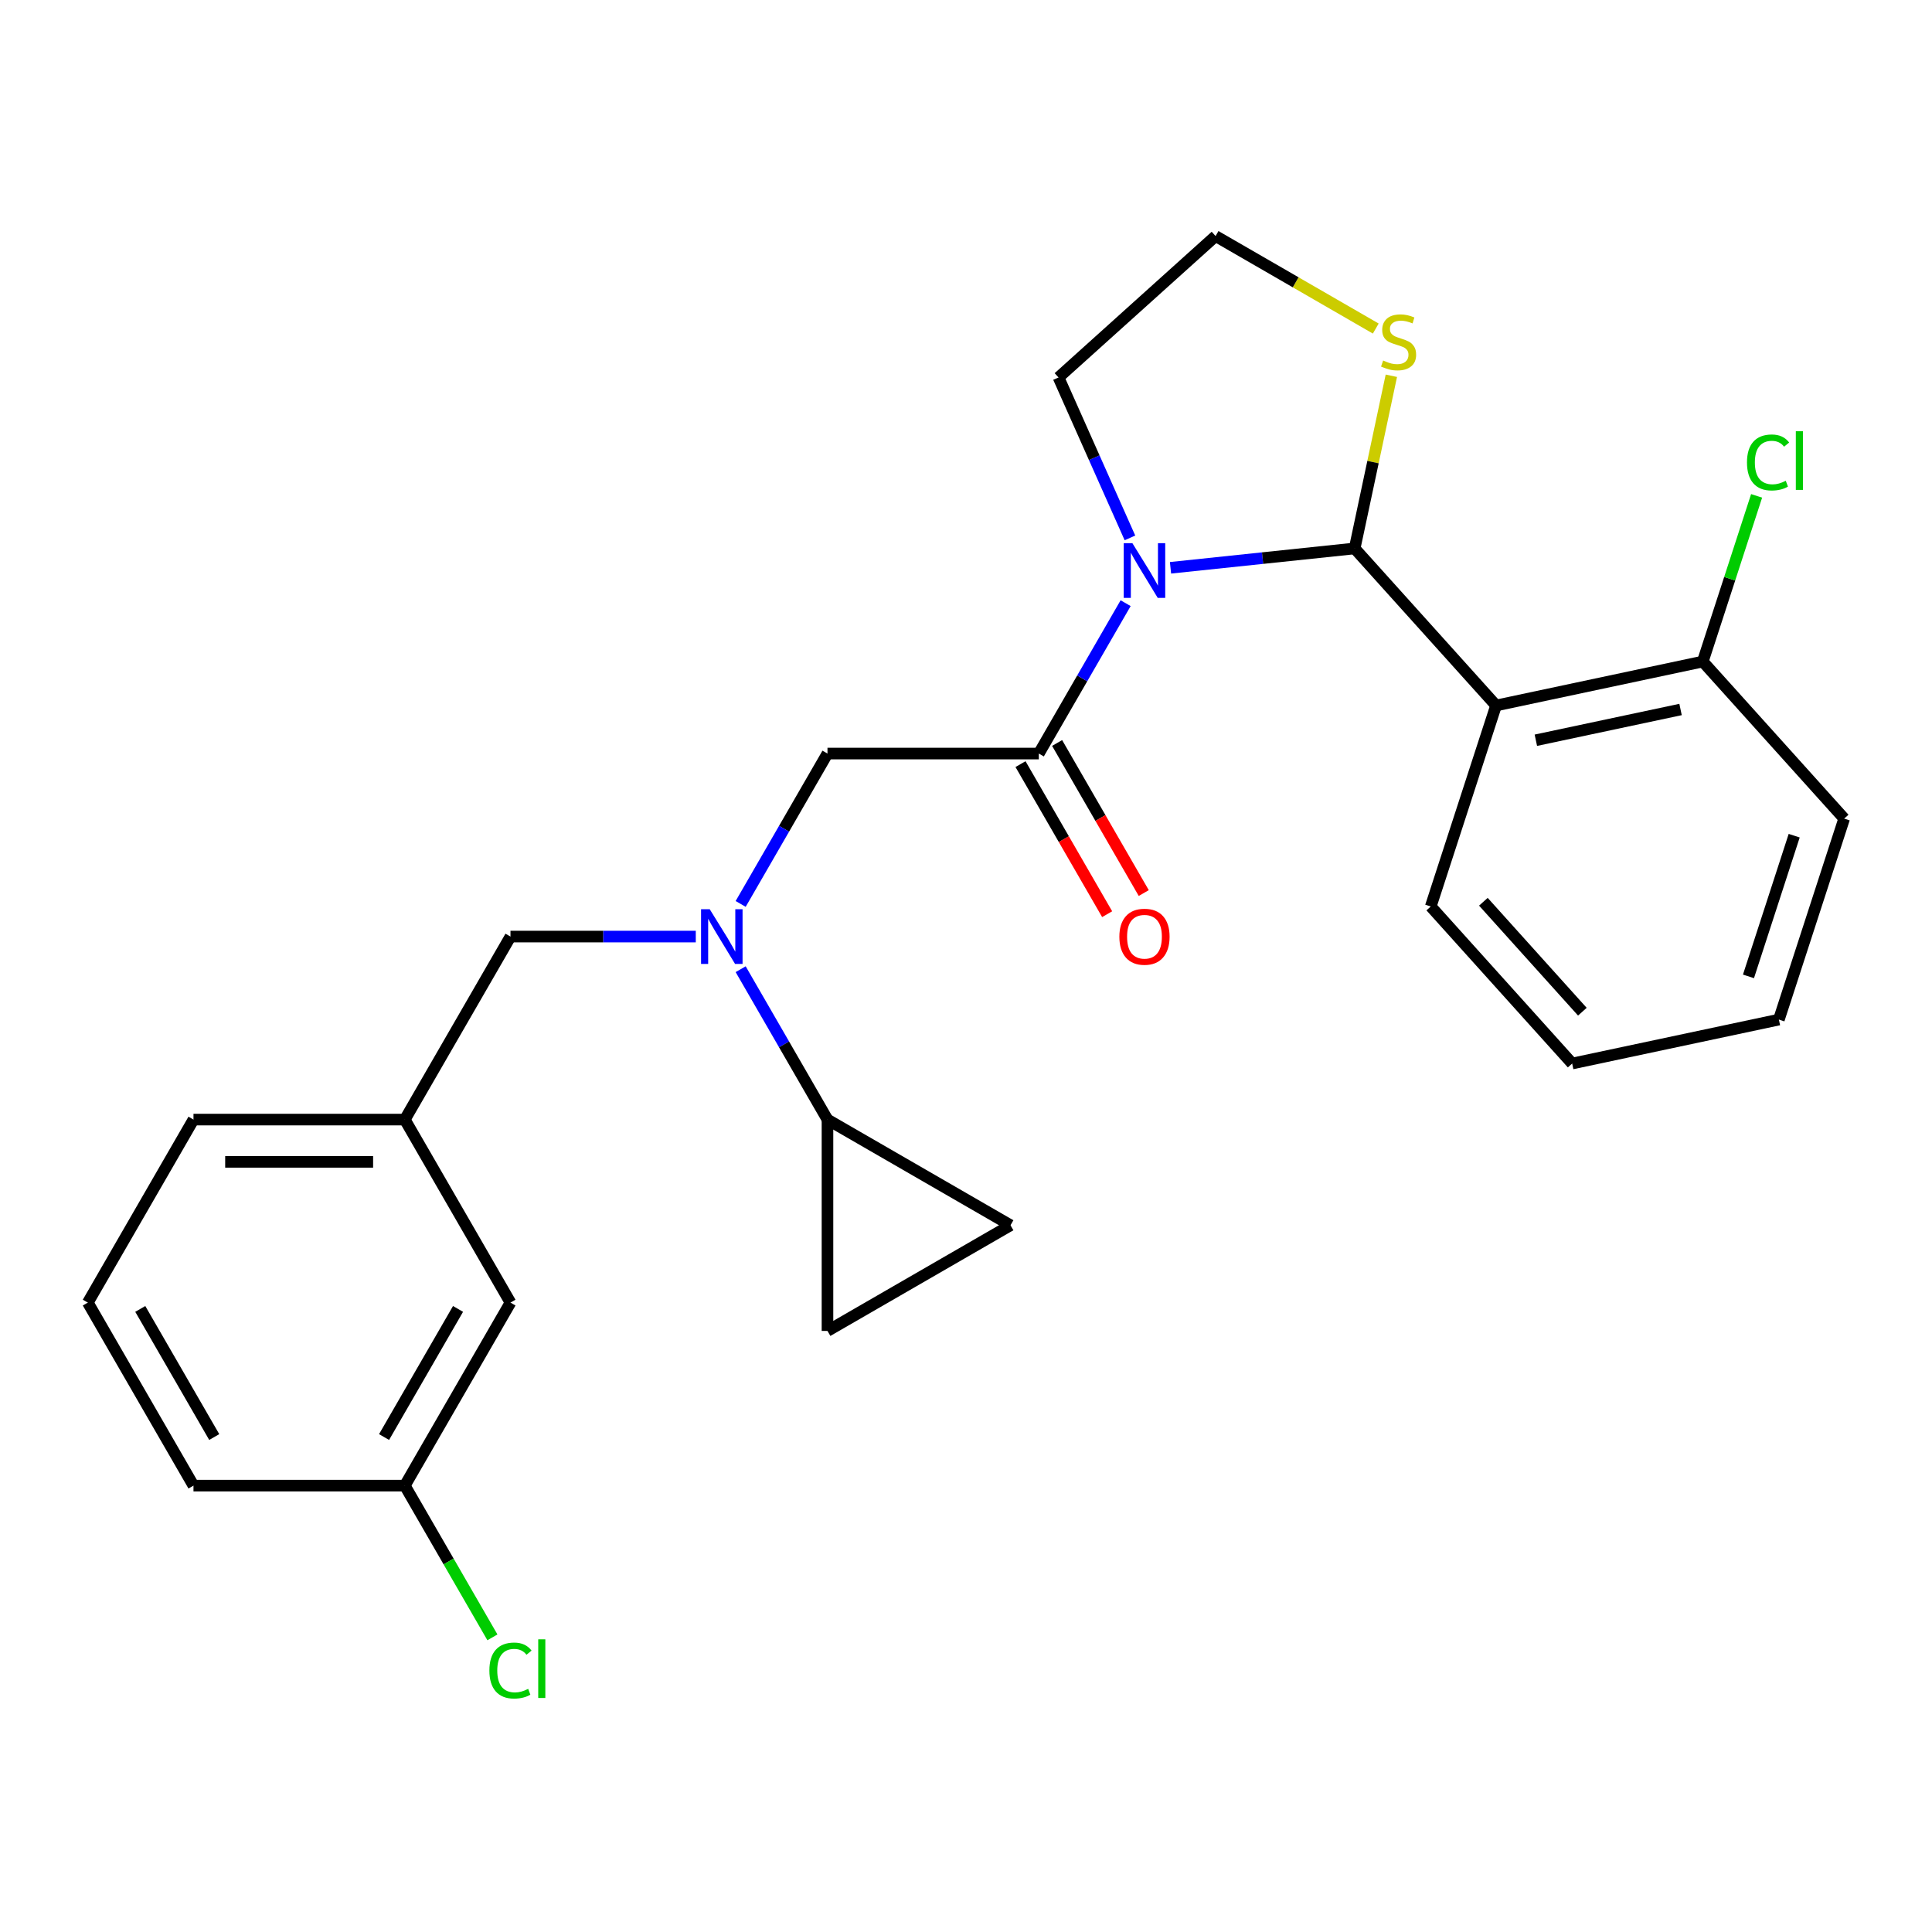 <?xml version='1.0' encoding='iso-8859-1'?>
<svg version='1.1' baseProfile='full'
              xmlns='http://www.w3.org/2000/svg'
                      xmlns:rdkit='http://www.rdkit.org/xml'
                      xmlns:xlink='http://www.w3.org/1999/xlink'
                  xml:space='preserve'
width='1000px' height='1000px' viewBox='0 0 1000 1000'>
<!-- END OF HEADER -->
<rect style='opacity:1.0;fill:#FFFFFF;stroke:none' width='1000' height='1000' x='0' y='0'> </rect>
<path class='bond-0' d='M 264.224,674.227 L 209.532,768.957' style='fill:none;fill-rule:evenodd;stroke:#000000;stroke-width:6px;stroke-linecap:butt;stroke-linejoin:miter;stroke-opacity:1' />
<path class='bond-0' d='M 237.075,677.498 L 198.79,743.809' style='fill:none;fill-rule:evenodd;stroke:#000000;stroke-width:6px;stroke-linecap:butt;stroke-linejoin:miter;stroke-opacity:1' />
<path class='bond-1' d='M 264.224,674.227 L 209.532,579.497' style='fill:none;fill-rule:evenodd;stroke:#000000;stroke-width:6px;stroke-linecap:butt;stroke-linejoin:miter;stroke-opacity:1' />
<path class='bond-2' d='M 537.687,390.037 L 560.156,351.119' style='fill:none;fill-rule:evenodd;stroke:#000000;stroke-width:6px;stroke-linecap:butt;stroke-linejoin:miter;stroke-opacity:1' />
<path class='bond-2' d='M 560.156,351.119 L 582.625,312.201' style='fill:none;fill-rule:evenodd;stroke:#0000FF;stroke-width:6px;stroke-linecap:butt;stroke-linejoin:miter;stroke-opacity:1' />
<path class='bond-3' d='M 537.687,390.037 L 428.302,390.037' style='fill:none;fill-rule:evenodd;stroke:#000000;stroke-width:6px;stroke-linecap:butt;stroke-linejoin:miter;stroke-opacity:1' />
<path class='bond-4' d='M 528.214,395.506 L 550.637,434.344' style='fill:none;fill-rule:evenodd;stroke:#000000;stroke-width:6px;stroke-linecap:butt;stroke-linejoin:miter;stroke-opacity:1' />
<path class='bond-4' d='M 550.637,434.344 L 573.06,473.181' style='fill:none;fill-rule:evenodd;stroke:#FF0000;stroke-width:6px;stroke-linecap:butt;stroke-linejoin:miter;stroke-opacity:1' />
<path class='bond-4' d='M 547.16,384.567 L 569.583,423.405' style='fill:none;fill-rule:evenodd;stroke:#000000;stroke-width:6px;stroke-linecap:butt;stroke-linejoin:miter;stroke-opacity:1' />
<path class='bond-4' d='M 569.583,423.405 L 592.006,462.243' style='fill:none;fill-rule:evenodd;stroke:#FF0000;stroke-width:6px;stroke-linecap:butt;stroke-linejoin:miter;stroke-opacity:1' />
<path class='bond-5' d='M 428.302,390.037 L 405.833,428.954' style='fill:none;fill-rule:evenodd;stroke:#000000;stroke-width:6px;stroke-linecap:butt;stroke-linejoin:miter;stroke-opacity:1' />
<path class='bond-5' d='M 405.833,428.954 L 383.364,467.872' style='fill:none;fill-rule:evenodd;stroke:#0000FF;stroke-width:6px;stroke-linecap:butt;stroke-linejoin:miter;stroke-opacity:1' />
<path class='bond-6' d='M 360.135,484.767 L 312.18,484.767' style='fill:none;fill-rule:evenodd;stroke:#0000FF;stroke-width:6px;stroke-linecap:butt;stroke-linejoin:miter;stroke-opacity:1' />
<path class='bond-6' d='M 312.18,484.767 L 264.224,484.767' style='fill:none;fill-rule:evenodd;stroke:#000000;stroke-width:6px;stroke-linecap:butt;stroke-linejoin:miter;stroke-opacity:1' />
<path class='bond-7' d='M 383.364,501.661 L 405.833,540.579' style='fill:none;fill-rule:evenodd;stroke:#0000FF;stroke-width:6px;stroke-linecap:butt;stroke-linejoin:miter;stroke-opacity:1' />
<path class='bond-7' d='M 405.833,540.579 L 428.302,579.497' style='fill:none;fill-rule:evenodd;stroke:#000000;stroke-width:6px;stroke-linecap:butt;stroke-linejoin:miter;stroke-opacity:1' />
<path class='bond-8' d='M 264.224,484.767 L 209.532,579.497' style='fill:none;fill-rule:evenodd;stroke:#000000;stroke-width:6px;stroke-linecap:butt;stroke-linejoin:miter;stroke-opacity:1' />
<path class='bond-9' d='M 209.532,768.957 L 232.203,808.225' style='fill:none;fill-rule:evenodd;stroke:#000000;stroke-width:6px;stroke-linecap:butt;stroke-linejoin:miter;stroke-opacity:1' />
<path class='bond-9' d='M 232.203,808.225 L 254.875,847.493' style='fill:none;fill-rule:evenodd;stroke:#00CC00;stroke-width:6px;stroke-linecap:butt;stroke-linejoin:miter;stroke-opacity:1' />
<path class='bond-10' d='M 209.532,768.957 L 100.147,768.957' style='fill:none;fill-rule:evenodd;stroke:#000000;stroke-width:6px;stroke-linecap:butt;stroke-linejoin:miter;stroke-opacity:1' />
<path class='bond-11' d='M 584.857,278.412 L 566.373,236.895' style='fill:none;fill-rule:evenodd;stroke:#0000FF;stroke-width:6px;stroke-linecap:butt;stroke-linejoin:miter;stroke-opacity:1' />
<path class='bond-11' d='M 566.373,236.895 L 547.889,195.378' style='fill:none;fill-rule:evenodd;stroke:#000000;stroke-width:6px;stroke-linecap:butt;stroke-linejoin:miter;stroke-opacity:1' />
<path class='bond-12' d='M 605.854,293.89 L 653.51,288.881' style='fill:none;fill-rule:evenodd;stroke:#0000FF;stroke-width:6px;stroke-linecap:butt;stroke-linejoin:miter;stroke-opacity:1' />
<path class='bond-12' d='M 653.51,288.881 L 701.165,283.873' style='fill:none;fill-rule:evenodd;stroke:#000000;stroke-width:6px;stroke-linecap:butt;stroke-linejoin:miter;stroke-opacity:1' />
<path class='bond-13' d='M 712.093,170.057 L 670.635,146.121' style='fill:none;fill-rule:evenodd;stroke:#CCCC00;stroke-width:6px;stroke-linecap:butt;stroke-linejoin:miter;stroke-opacity:1' />
<path class='bond-13' d='M 670.635,146.121 L 629.177,122.185' style='fill:none;fill-rule:evenodd;stroke:#000000;stroke-width:6px;stroke-linecap:butt;stroke-linejoin:miter;stroke-opacity:1' />
<path class='bond-14' d='M 720.163,194.492 L 710.664,239.183' style='fill:none;fill-rule:evenodd;stroke:#CCCC00;stroke-width:6px;stroke-linecap:butt;stroke-linejoin:miter;stroke-opacity:1' />
<path class='bond-14' d='M 710.664,239.183 L 701.165,283.873' style='fill:none;fill-rule:evenodd;stroke:#000000;stroke-width:6px;stroke-linecap:butt;stroke-linejoin:miter;stroke-opacity:1' />
<path class='bond-15' d='M 629.177,122.185 L 547.889,195.378' style='fill:none;fill-rule:evenodd;stroke:#000000;stroke-width:6px;stroke-linecap:butt;stroke-linejoin:miter;stroke-opacity:1' />
<path class='bond-16' d='M 701.165,283.873 L 774.358,365.161' style='fill:none;fill-rule:evenodd;stroke:#000000;stroke-width:6px;stroke-linecap:butt;stroke-linejoin:miter;stroke-opacity:1' />
<path class='bond-17' d='M 774.358,365.161 L 881.353,342.419' style='fill:none;fill-rule:evenodd;stroke:#000000;stroke-width:6px;stroke-linecap:butt;stroke-linejoin:miter;stroke-opacity:1' />
<path class='bond-17' d='M 794.956,383.149 L 869.852,367.229' style='fill:none;fill-rule:evenodd;stroke:#000000;stroke-width:6px;stroke-linecap:butt;stroke-linejoin:miter;stroke-opacity:1' />
<path class='bond-18' d='M 774.358,365.161 L 740.556,469.193' style='fill:none;fill-rule:evenodd;stroke:#000000;stroke-width:6px;stroke-linecap:butt;stroke-linejoin:miter;stroke-opacity:1' />
<path class='bond-19' d='M 881.353,342.419 L 895.285,299.541' style='fill:none;fill-rule:evenodd;stroke:#000000;stroke-width:6px;stroke-linecap:butt;stroke-linejoin:miter;stroke-opacity:1' />
<path class='bond-19' d='M 895.285,299.541 L 909.217,256.662' style='fill:none;fill-rule:evenodd;stroke:#00CC00;stroke-width:6px;stroke-linecap:butt;stroke-linejoin:miter;stroke-opacity:1' />
<path class='bond-20' d='M 881.353,342.419 L 954.545,423.708' style='fill:none;fill-rule:evenodd;stroke:#000000;stroke-width:6px;stroke-linecap:butt;stroke-linejoin:miter;stroke-opacity:1' />
<path class='bond-21' d='M 740.556,469.193 L 813.749,550.482' style='fill:none;fill-rule:evenodd;stroke:#000000;stroke-width:6px;stroke-linecap:butt;stroke-linejoin:miter;stroke-opacity:1' />
<path class='bond-21' d='M 767.793,466.747 L 819.028,523.65' style='fill:none;fill-rule:evenodd;stroke:#000000;stroke-width:6px;stroke-linecap:butt;stroke-linejoin:miter;stroke-opacity:1' />
<path class='bond-22' d='M 954.545,423.708 L 920.744,527.739' style='fill:none;fill-rule:evenodd;stroke:#000000;stroke-width:6px;stroke-linecap:butt;stroke-linejoin:miter;stroke-opacity:1' />
<path class='bond-22' d='M 928.669,432.552 L 905.008,505.374' style='fill:none;fill-rule:evenodd;stroke:#000000;stroke-width:6px;stroke-linecap:butt;stroke-linejoin:miter;stroke-opacity:1' />
<path class='bond-23' d='M 813.749,550.482 L 920.744,527.739' style='fill:none;fill-rule:evenodd;stroke:#000000;stroke-width:6px;stroke-linecap:butt;stroke-linejoin:miter;stroke-opacity:1' />
<path class='bond-24' d='M 428.302,579.497 L 523.032,634.189' style='fill:none;fill-rule:evenodd;stroke:#000000;stroke-width:6px;stroke-linecap:butt;stroke-linejoin:miter;stroke-opacity:1' />
<path class='bond-25' d='M 428.302,579.497 L 428.302,688.882' style='fill:none;fill-rule:evenodd;stroke:#000000;stroke-width:6px;stroke-linecap:butt;stroke-linejoin:miter;stroke-opacity:1' />
<path class='bond-26' d='M 523.032,634.189 L 428.302,688.882' style='fill:none;fill-rule:evenodd;stroke:#000000;stroke-width:6px;stroke-linecap:butt;stroke-linejoin:miter;stroke-opacity:1' />
<path class='bond-27' d='M 209.532,579.497 L 100.147,579.497' style='fill:none;fill-rule:evenodd;stroke:#000000;stroke-width:6px;stroke-linecap:butt;stroke-linejoin:miter;stroke-opacity:1' />
<path class='bond-27' d='M 193.124,601.374 L 116.555,601.374' style='fill:none;fill-rule:evenodd;stroke:#000000;stroke-width:6px;stroke-linecap:butt;stroke-linejoin:miter;stroke-opacity:1' />
<path class='bond-28' d='M 45.455,674.227 L 100.147,579.497' style='fill:none;fill-rule:evenodd;stroke:#000000;stroke-width:6px;stroke-linecap:butt;stroke-linejoin:miter;stroke-opacity:1' />
<path class='bond-29' d='M 45.455,674.227 L 100.147,768.957' style='fill:none;fill-rule:evenodd;stroke:#000000;stroke-width:6px;stroke-linecap:butt;stroke-linejoin:miter;stroke-opacity:1' />
<path class='bond-29' d='M 72.605,677.498 L 110.889,743.809' style='fill:none;fill-rule:evenodd;stroke:#000000;stroke-width:6px;stroke-linecap:butt;stroke-linejoin:miter;stroke-opacity:1' />
<path  class='atom-3' d='M 579.379 484.847
Q 579.379 478.047, 582.739 474.247
Q 586.099 470.447, 592.379 470.447
Q 598.659 470.447, 602.019 474.247
Q 605.379 478.047, 605.379 484.847
Q 605.379 491.727, 601.979 495.647
Q 598.579 499.527, 592.379 499.527
Q 586.139 499.527, 582.739 495.647
Q 579.379 491.767, 579.379 484.847
M 592.379 496.327
Q 596.699 496.327, 599.019 493.447
Q 601.379 490.527, 601.379 484.847
Q 601.379 479.287, 599.019 476.487
Q 596.699 473.647, 592.379 473.647
Q 588.059 473.647, 585.699 476.447
Q 583.379 479.247, 583.379 484.847
Q 583.379 490.567, 585.699 493.447
Q 588.059 496.327, 592.379 496.327
' fill='#FF0000'/>
<path  class='atom-4' d='M 367.349 470.607
L 376.629 485.607
Q 377.549 487.087, 379.029 489.767
Q 380.509 492.447, 380.589 492.607
L 380.589 470.607
L 384.349 470.607
L 384.349 498.927
L 380.469 498.927
L 370.509 482.527
Q 369.349 480.607, 368.109 478.407
Q 366.909 476.207, 366.549 475.527
L 366.549 498.927
L 362.869 498.927
L 362.869 470.607
L 367.349 470.607
' fill='#0000FF'/>
<path  class='atom-7' d='M 253.304 864.667
Q 253.304 857.627, 256.584 853.947
Q 259.904 850.227, 266.184 850.227
Q 272.024 850.227, 275.144 854.347
L 272.504 856.507
Q 270.224 853.507, 266.184 853.507
Q 261.904 853.507, 259.624 856.387
Q 257.384 859.227, 257.384 864.667
Q 257.384 870.267, 259.704 873.147
Q 262.064 876.027, 266.624 876.027
Q 269.744 876.027, 273.384 874.147
L 274.504 877.147
Q 273.024 878.107, 270.784 878.667
Q 268.544 879.227, 266.064 879.227
Q 259.904 879.227, 256.584 875.467
Q 253.304 871.707, 253.304 864.667
' fill='#00CC00'/>
<path  class='atom-7' d='M 278.584 848.507
L 282.264 848.507
L 282.264 878.867
L 278.584 878.867
L 278.584 848.507
' fill='#00CC00'/>
<path  class='atom-8' d='M 586.119 281.146
L 595.399 296.146
Q 596.319 297.626, 597.799 300.306
Q 599.279 302.986, 599.359 303.146
L 599.359 281.146
L 603.119 281.146
L 603.119 309.466
L 599.239 309.466
L 589.279 293.066
Q 588.119 291.146, 586.879 288.946
Q 585.679 286.746, 585.319 286.066
L 585.319 309.466
L 581.639 309.466
L 581.639 281.146
L 586.119 281.146
' fill='#0000FF'/>
<path  class='atom-9' d='M 715.908 186.598
Q 716.228 186.718, 717.548 187.278
Q 718.868 187.838, 720.308 188.198
Q 721.788 188.518, 723.228 188.518
Q 725.908 188.518, 727.468 187.238
Q 729.028 185.918, 729.028 183.638
Q 729.028 182.078, 728.228 181.118
Q 727.468 180.158, 726.268 179.638
Q 725.068 179.118, 723.068 178.518
Q 720.548 177.758, 719.028 177.038
Q 717.548 176.318, 716.468 174.798
Q 715.428 173.278, 715.428 170.718
Q 715.428 167.158, 717.828 164.958
Q 720.268 162.758, 725.068 162.758
Q 728.348 162.758, 732.068 164.318
L 731.148 167.398
Q 727.748 165.998, 725.188 165.998
Q 722.428 165.998, 720.908 167.158
Q 719.388 168.278, 719.428 170.238
Q 719.428 171.758, 720.188 172.678
Q 720.988 173.598, 722.108 174.118
Q 723.268 174.638, 725.188 175.238
Q 727.748 176.038, 729.268 176.838
Q 730.788 177.638, 731.868 179.278
Q 732.988 180.878, 732.988 183.638
Q 732.988 187.558, 730.348 189.678
Q 727.748 191.758, 723.388 191.758
Q 720.868 191.758, 718.948 191.198
Q 717.068 190.678, 714.828 189.758
L 715.908 186.598
' fill='#CCCC00'/>
<path  class='atom-15' d='M 904.234 239.368
Q 904.234 232.328, 907.514 228.648
Q 910.834 224.928, 917.114 224.928
Q 922.954 224.928, 926.074 229.048
L 923.434 231.208
Q 921.154 228.208, 917.114 228.208
Q 912.834 228.208, 910.554 231.088
Q 908.314 233.928, 908.314 239.368
Q 908.314 244.968, 910.634 247.848
Q 912.994 250.728, 917.554 250.728
Q 920.674 250.728, 924.314 248.848
L 925.434 251.848
Q 923.954 252.808, 921.714 253.368
Q 919.474 253.928, 916.994 253.928
Q 910.834 253.928, 907.514 250.168
Q 904.234 246.408, 904.234 239.368
' fill='#00CC00'/>
<path  class='atom-15' d='M 929.514 223.208
L 933.194 223.208
L 933.194 253.568
L 929.514 253.568
L 929.514 223.208
' fill='#00CC00'/>
</svg>
